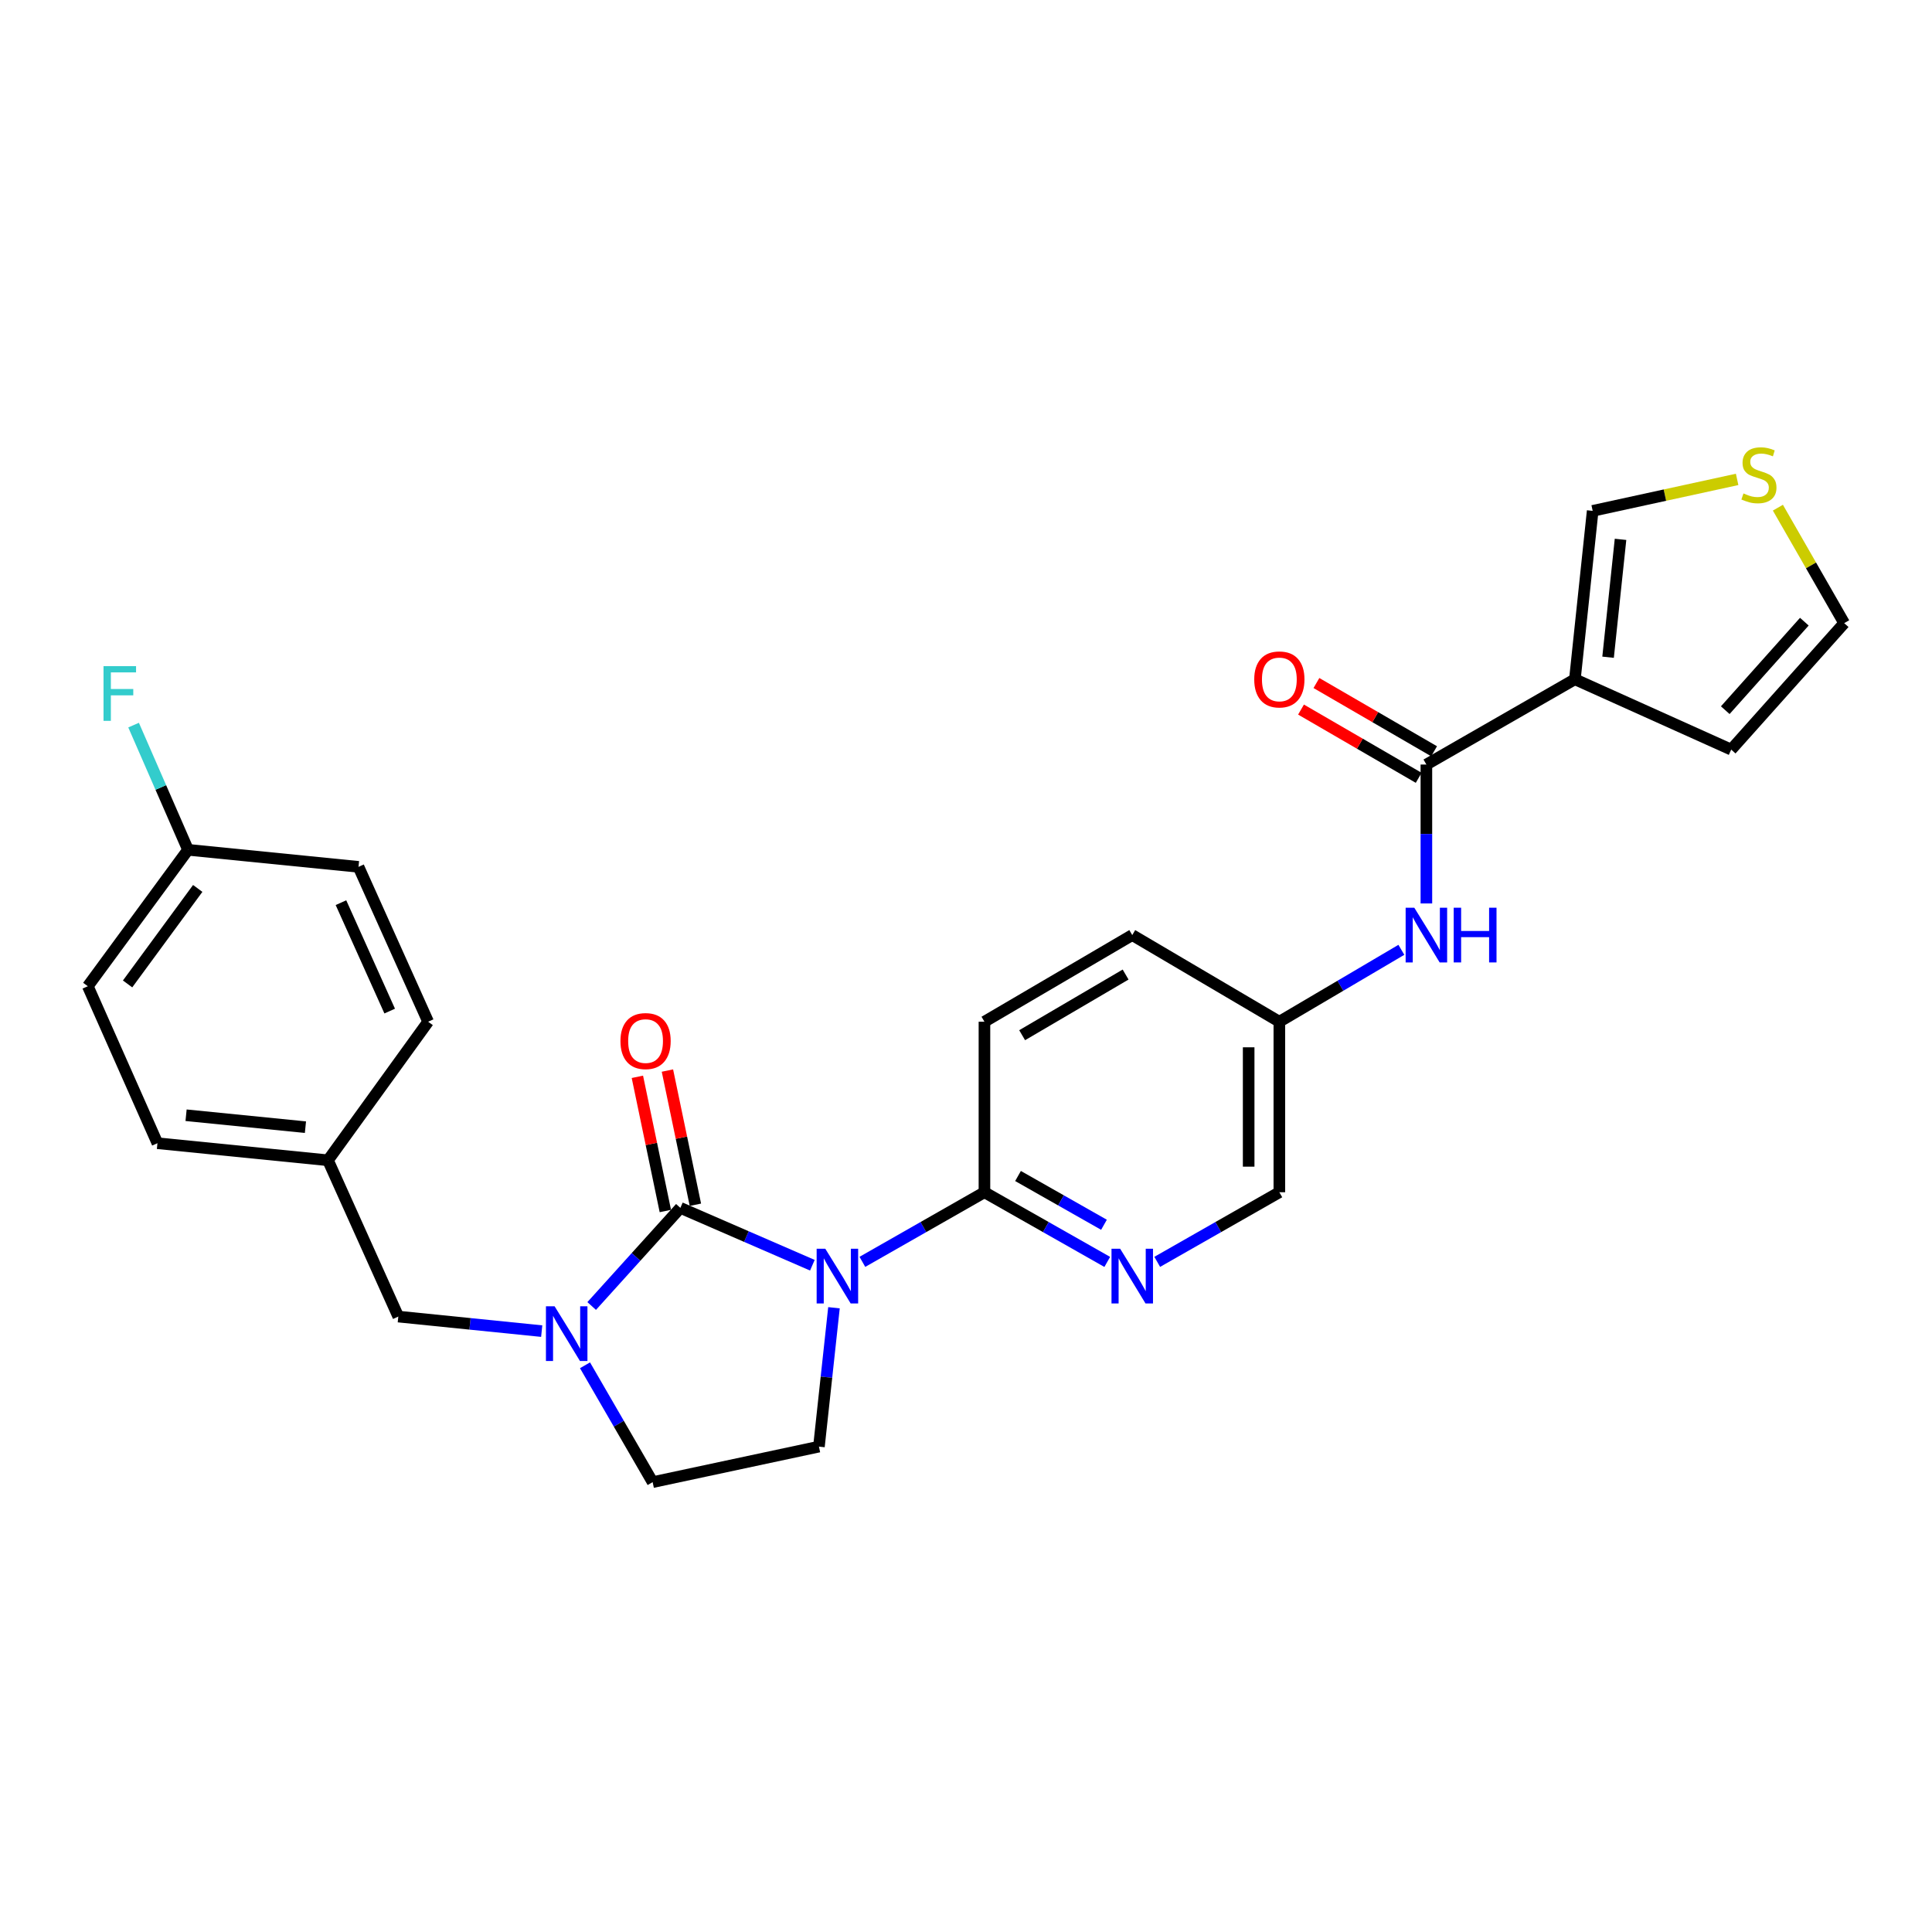 <?xml version='1.0' encoding='iso-8859-1'?>
<svg version='1.1' baseProfile='full'
              xmlns='http://www.w3.org/2000/svg'
                      xmlns:rdkit='http://www.rdkit.org/xml'
                      xmlns:xlink='http://www.w3.org/1999/xlink'
                  xml:space='preserve'
width='1000px' height='1000px' viewBox='0 0 1000 1000'>
<!-- END OF HEADER -->
<rect style='opacity:1.0;fill:#FFFFFF;stroke:none' width='1000' height='1000' x='0' y='0'> </rect>
<path class='bond-0' d='M 420.481,654.879 L 386.32,640.037' style='fill:none;fill-rule:evenodd;stroke:#0000FF;stroke-width:6px;stroke-linecap:butt;stroke-linejoin:miter;stroke-opacity:1' />
<path class='bond-0' d='M 386.32,640.037 L 352.159,625.196' style='fill:none;fill-rule:evenodd;stroke:#000000;stroke-width:6px;stroke-linecap:butt;stroke-linejoin:miter;stroke-opacity:1' />
<path class='bond-4' d='M 446.366,653.134 L 477.958,635.118' style='fill:none;fill-rule:evenodd;stroke:#0000FF;stroke-width:6px;stroke-linecap:butt;stroke-linejoin:miter;stroke-opacity:1' />
<path class='bond-4' d='M 477.958,635.118 L 509.549,617.102' style='fill:none;fill-rule:evenodd;stroke:#000000;stroke-width:6px;stroke-linecap:butt;stroke-linejoin:miter;stroke-opacity:1' />
<path class='bond-6' d='M 431.662,676.887 L 427.77,712.826' style='fill:none;fill-rule:evenodd;stroke:#0000FF;stroke-width:6px;stroke-linecap:butt;stroke-linejoin:miter;stroke-opacity:1' />
<path class='bond-6' d='M 427.77,712.826 L 423.878,748.765' style='fill:none;fill-rule:evenodd;stroke:#000000;stroke-width:6px;stroke-linecap:butt;stroke-linejoin:miter;stroke-opacity:1' />
<path class='bond-1' d='M 352.159,625.196 L 329.205,650.59' style='fill:none;fill-rule:evenodd;stroke:#000000;stroke-width:6px;stroke-linecap:butt;stroke-linejoin:miter;stroke-opacity:1' />
<path class='bond-1' d='M 329.205,650.59 L 306.252,675.985' style='fill:none;fill-rule:evenodd;stroke:#0000FF;stroke-width:6px;stroke-linecap:butt;stroke-linejoin:miter;stroke-opacity:1' />
<path class='bond-10' d='M 359.935,623.575 L 352.697,588.847' style='fill:none;fill-rule:evenodd;stroke:#000000;stroke-width:6px;stroke-linecap:butt;stroke-linejoin:miter;stroke-opacity:1' />
<path class='bond-10' d='M 352.697,588.847 L 345.458,554.12' style='fill:none;fill-rule:evenodd;stroke:#FF0000;stroke-width:6px;stroke-linecap:butt;stroke-linejoin:miter;stroke-opacity:1' />
<path class='bond-10' d='M 344.383,626.816 L 337.145,592.089' style='fill:none;fill-rule:evenodd;stroke:#000000;stroke-width:6px;stroke-linecap:butt;stroke-linejoin:miter;stroke-opacity:1' />
<path class='bond-10' d='M 337.145,592.089 L 329.906,557.361' style='fill:none;fill-rule:evenodd;stroke:#FF0000;stroke-width:6px;stroke-linecap:butt;stroke-linejoin:miter;stroke-opacity:1' />
<path class='bond-12' d='M 280.388,688.984 L 243.276,685.222' style='fill:none;fill-rule:evenodd;stroke:#0000FF;stroke-width:6px;stroke-linecap:butt;stroke-linejoin:miter;stroke-opacity:1' />
<path class='bond-12' d='M 243.276,685.222 L 206.163,681.46' style='fill:none;fill-rule:evenodd;stroke:#000000;stroke-width:6px;stroke-linecap:butt;stroke-linejoin:miter;stroke-opacity:1' />
<path class='bond-27' d='M 302.799,706.675 L 320.304,736.917' style='fill:none;fill-rule:evenodd;stroke:#0000FF;stroke-width:6px;stroke-linecap:butt;stroke-linejoin:miter;stroke-opacity:1' />
<path class='bond-27' d='M 320.304,736.917 L 337.809,767.158' style='fill:none;fill-rule:evenodd;stroke:#000000;stroke-width:6px;stroke-linecap:butt;stroke-linejoin:miter;stroke-opacity:1' />
<path class='bond-2' d='M 815.16,351.587 L 738.296,395.725' style='fill:none;fill-rule:evenodd;stroke:#000000;stroke-width:6px;stroke-linecap:butt;stroke-linejoin:miter;stroke-opacity:1' />
<path class='bond-11' d='M 815.16,351.587 L 824.365,264.424' style='fill:none;fill-rule:evenodd;stroke:#000000;stroke-width:6px;stroke-linecap:butt;stroke-linejoin:miter;stroke-opacity:1' />
<path class='bond-11' d='M 832.339,340.181 L 838.783,279.167' style='fill:none;fill-rule:evenodd;stroke:#000000;stroke-width:6px;stroke-linecap:butt;stroke-linejoin:miter;stroke-opacity:1' />
<path class='bond-13' d='M 815.16,351.587 L 896.066,387.994' style='fill:none;fill-rule:evenodd;stroke:#000000;stroke-width:6px;stroke-linecap:butt;stroke-linejoin:miter;stroke-opacity:1' />
<path class='bond-3' d='M 738.296,395.725 L 738.296,431.675' style='fill:none;fill-rule:evenodd;stroke:#000000;stroke-width:6px;stroke-linecap:butt;stroke-linejoin:miter;stroke-opacity:1' />
<path class='bond-3' d='M 738.296,431.675 L 738.296,467.625' style='fill:none;fill-rule:evenodd;stroke:#0000FF;stroke-width:6px;stroke-linecap:butt;stroke-linejoin:miter;stroke-opacity:1' />
<path class='bond-14' d='M 742.281,388.854 L 711.829,371.193' style='fill:none;fill-rule:evenodd;stroke:#000000;stroke-width:6px;stroke-linecap:butt;stroke-linejoin:miter;stroke-opacity:1' />
<path class='bond-14' d='M 711.829,371.193 L 681.376,353.531' style='fill:none;fill-rule:evenodd;stroke:#FF0000;stroke-width:6px;stroke-linecap:butt;stroke-linejoin:miter;stroke-opacity:1' />
<path class='bond-14' d='M 734.311,402.596 L 703.858,384.935' style='fill:none;fill-rule:evenodd;stroke:#000000;stroke-width:6px;stroke-linecap:butt;stroke-linejoin:miter;stroke-opacity:1' />
<path class='bond-14' d='M 703.858,384.935 L 673.406,367.274' style='fill:none;fill-rule:evenodd;stroke:#FF0000;stroke-width:6px;stroke-linecap:butt;stroke-linejoin:miter;stroke-opacity:1' />
<path class='bond-5' d='M 509.549,617.102 L 541.331,635.134' style='fill:none;fill-rule:evenodd;stroke:#000000;stroke-width:6px;stroke-linecap:butt;stroke-linejoin:miter;stroke-opacity:1' />
<path class='bond-5' d='M 541.331,635.134 L 573.112,653.166' style='fill:none;fill-rule:evenodd;stroke:#0000FF;stroke-width:6px;stroke-linecap:butt;stroke-linejoin:miter;stroke-opacity:1' />
<path class='bond-5' d='M 526.924,608.695 L 549.171,621.317' style='fill:none;fill-rule:evenodd;stroke:#000000;stroke-width:6px;stroke-linecap:butt;stroke-linejoin:miter;stroke-opacity:1' />
<path class='bond-5' d='M 549.171,621.317 L 571.418,633.939' style='fill:none;fill-rule:evenodd;stroke:#0000FF;stroke-width:6px;stroke-linecap:butt;stroke-linejoin:miter;stroke-opacity:1' />
<path class='bond-16' d='M 509.549,617.102 L 509.549,528.844' style='fill:none;fill-rule:evenodd;stroke:#000000;stroke-width:6px;stroke-linecap:butt;stroke-linejoin:miter;stroke-opacity:1' />
<path class='bond-18' d='M 598.982,653.136 L 630.587,635.119' style='fill:none;fill-rule:evenodd;stroke:#0000FF;stroke-width:6px;stroke-linecap:butt;stroke-linejoin:miter;stroke-opacity:1' />
<path class='bond-18' d='M 630.587,635.119 L 662.191,617.102' style='fill:none;fill-rule:evenodd;stroke:#000000;stroke-width:6px;stroke-linecap:butt;stroke-linejoin:miter;stroke-opacity:1' />
<path class='bond-8' d='M 423.878,748.765 L 337.809,767.158' style='fill:none;fill-rule:evenodd;stroke:#000000;stroke-width:6px;stroke-linecap:butt;stroke-linejoin:miter;stroke-opacity:1' />
<path class='bond-7' d='M 725.348,491.623 L 693.77,510.234' style='fill:none;fill-rule:evenodd;stroke:#0000FF;stroke-width:6px;stroke-linecap:butt;stroke-linejoin:miter;stroke-opacity:1' />
<path class='bond-7' d='M 693.77,510.234 L 662.191,528.844' style='fill:none;fill-rule:evenodd;stroke:#000000;stroke-width:6px;stroke-linecap:butt;stroke-linejoin:miter;stroke-opacity:1' />
<path class='bond-9' d='M 899.135,248.136 L 861.75,256.28' style='fill:none;fill-rule:evenodd;stroke:#CCCC00;stroke-width:6px;stroke-linecap:butt;stroke-linejoin:miter;stroke-opacity:1' />
<path class='bond-9' d='M 861.75,256.28 L 824.365,264.424' style='fill:none;fill-rule:evenodd;stroke:#000000;stroke-width:6px;stroke-linecap:butt;stroke-linejoin:miter;stroke-opacity:1' />
<path class='bond-30' d='M 920.232,262.774 L 937.388,292.658' style='fill:none;fill-rule:evenodd;stroke:#CCCC00;stroke-width:6px;stroke-linecap:butt;stroke-linejoin:miter;stroke-opacity:1' />
<path class='bond-30' d='M 937.388,292.658 L 954.545,322.542' style='fill:none;fill-rule:evenodd;stroke:#000000;stroke-width:6px;stroke-linecap:butt;stroke-linejoin:miter;stroke-opacity:1' />
<path class='bond-19' d='M 206.163,681.46 L 169.757,600.554' style='fill:none;fill-rule:evenodd;stroke:#000000;stroke-width:6px;stroke-linecap:butt;stroke-linejoin:miter;stroke-opacity:1' />
<path class='bond-15' d='M 896.066,387.994 L 954.545,322.542' style='fill:none;fill-rule:evenodd;stroke:#000000;stroke-width:6px;stroke-linecap:butt;stroke-linejoin:miter;stroke-opacity:1' />
<path class='bond-15' d='M 892.991,367.591 L 933.927,321.775' style='fill:none;fill-rule:evenodd;stroke:#000000;stroke-width:6px;stroke-linecap:butt;stroke-linejoin:miter;stroke-opacity:1' />
<path class='bond-21' d='M 509.549,528.844 L 586.051,483.992' style='fill:none;fill-rule:evenodd;stroke:#000000;stroke-width:6px;stroke-linecap:butt;stroke-linejoin:miter;stroke-opacity:1' />
<path class='bond-21' d='M 529.06,535.821 L 582.611,504.424' style='fill:none;fill-rule:evenodd;stroke:#000000;stroke-width:6px;stroke-linecap:butt;stroke-linejoin:miter;stroke-opacity:1' />
<path class='bond-17' d='M 662.191,528.844 L 586.051,483.992' style='fill:none;fill-rule:evenodd;stroke:#000000;stroke-width:6px;stroke-linecap:butt;stroke-linejoin:miter;stroke-opacity:1' />
<path class='bond-28' d='M 662.191,528.844 L 662.191,617.102' style='fill:none;fill-rule:evenodd;stroke:#000000;stroke-width:6px;stroke-linecap:butt;stroke-linejoin:miter;stroke-opacity:1' />
<path class='bond-28' d='M 646.305,542.083 L 646.305,603.864' style='fill:none;fill-rule:evenodd;stroke:#000000;stroke-width:6px;stroke-linecap:butt;stroke-linejoin:miter;stroke-opacity:1' />
<path class='bond-23' d='M 169.757,600.554 L 221.6,528.844' style='fill:none;fill-rule:evenodd;stroke:#000000;stroke-width:6px;stroke-linecap:butt;stroke-linejoin:miter;stroke-opacity:1' />
<path class='bond-24' d='M 169.757,600.554 L 81.49,591.728' style='fill:none;fill-rule:evenodd;stroke:#000000;stroke-width:6px;stroke-linecap:butt;stroke-linejoin:miter;stroke-opacity:1' />
<path class='bond-24' d='M 158.097,583.423 L 96.311,577.244' style='fill:none;fill-rule:evenodd;stroke:#000000;stroke-width:6px;stroke-linecap:butt;stroke-linejoin:miter;stroke-opacity:1' />
<path class='bond-20' d='M 97.315,439.854 L 45.455,510.469' style='fill:none;fill-rule:evenodd;stroke:#000000;stroke-width:6px;stroke-linecap:butt;stroke-linejoin:miter;stroke-opacity:1' />
<path class='bond-20' d='M 102.34,459.85 L 66.038,509.281' style='fill:none;fill-rule:evenodd;stroke:#000000;stroke-width:6px;stroke-linecap:butt;stroke-linejoin:miter;stroke-opacity:1' />
<path class='bond-22' d='M 97.315,439.854 L 83.231,407.585' style='fill:none;fill-rule:evenodd;stroke:#000000;stroke-width:6px;stroke-linecap:butt;stroke-linejoin:miter;stroke-opacity:1' />
<path class='bond-22' d='M 83.231,407.585 L 69.146,375.315' style='fill:none;fill-rule:evenodd;stroke:#33CCCC;stroke-width:6px;stroke-linecap:butt;stroke-linejoin:miter;stroke-opacity:1' />
<path class='bond-29' d='M 97.315,439.854 L 185.564,448.68' style='fill:none;fill-rule:evenodd;stroke:#000000;stroke-width:6px;stroke-linecap:butt;stroke-linejoin:miter;stroke-opacity:1' />
<path class='bond-26' d='M 221.6,528.844 L 185.564,448.68' style='fill:none;fill-rule:evenodd;stroke:#000000;stroke-width:6px;stroke-linecap:butt;stroke-linejoin:miter;stroke-opacity:1' />
<path class='bond-26' d='M 201.704,523.333 L 176.479,467.218' style='fill:none;fill-rule:evenodd;stroke:#000000;stroke-width:6px;stroke-linecap:butt;stroke-linejoin:miter;stroke-opacity:1' />
<path class='bond-25' d='M 81.49,591.728 L 45.455,510.469' style='fill:none;fill-rule:evenodd;stroke:#000000;stroke-width:6px;stroke-linecap:butt;stroke-linejoin:miter;stroke-opacity:1' />
<path  class='atom-0' d='M 427.176 646.348
L 436.456 661.348
Q 437.376 662.828, 438.856 665.508
Q 440.336 668.188, 440.416 668.348
L 440.416 646.348
L 444.176 646.348
L 444.176 674.668
L 440.296 674.668
L 430.336 658.268
Q 429.176 656.348, 427.936 654.148
Q 426.736 651.948, 426.376 651.268
L 426.376 674.668
L 422.696 674.668
L 422.696 646.348
L 427.176 646.348
' fill='#0000FF'/>
<path  class='atom-2' d='M 287.058 676.135
L 296.338 691.135
Q 297.258 692.615, 298.738 695.295
Q 300.218 697.975, 300.298 698.135
L 300.298 676.135
L 304.058 676.135
L 304.058 704.455
L 300.178 704.455
L 290.218 688.055
Q 289.058 686.135, 287.818 683.935
Q 286.618 681.735, 286.258 681.055
L 286.258 704.455
L 282.578 704.455
L 282.578 676.135
L 287.058 676.135
' fill='#0000FF'/>
<path  class='atom-6' d='M 579.791 646.348
L 589.071 661.348
Q 589.991 662.828, 591.471 665.508
Q 592.951 668.188, 593.031 668.348
L 593.031 646.348
L 596.791 646.348
L 596.791 674.668
L 592.911 674.668
L 582.951 658.268
Q 581.791 656.348, 580.551 654.148
Q 579.351 651.948, 578.991 651.268
L 578.991 674.668
L 575.311 674.668
L 575.311 646.348
L 579.791 646.348
' fill='#0000FF'/>
<path  class='atom-8' d='M 732.036 469.832
L 741.316 484.832
Q 742.236 486.312, 743.716 488.992
Q 745.196 491.672, 745.276 491.832
L 745.276 469.832
L 749.036 469.832
L 749.036 498.152
L 745.156 498.152
L 735.196 481.752
Q 734.036 479.832, 732.796 477.632
Q 731.596 475.432, 731.236 474.752
L 731.236 498.152
L 727.556 498.152
L 727.556 469.832
L 732.036 469.832
' fill='#0000FF'/>
<path  class='atom-8' d='M 752.436 469.832
L 756.276 469.832
L 756.276 481.872
L 770.756 481.872
L 770.756 469.832
L 774.596 469.832
L 774.596 498.152
L 770.756 498.152
L 770.756 485.072
L 756.276 485.072
L 756.276 498.152
L 752.436 498.152
L 752.436 469.832
' fill='#0000FF'/>
<path  class='atom-10' d='M 902.417 255.398
Q 902.737 255.518, 904.057 256.078
Q 905.377 256.638, 906.817 256.998
Q 908.297 257.318, 909.737 257.318
Q 912.417 257.318, 913.977 256.038
Q 915.537 254.718, 915.537 252.438
Q 915.537 250.878, 914.737 249.918
Q 913.977 248.958, 912.777 248.438
Q 911.577 247.918, 909.577 247.318
Q 907.057 246.558, 905.537 245.838
Q 904.057 245.118, 902.977 243.598
Q 901.937 242.078, 901.937 239.518
Q 901.937 235.958, 904.337 233.758
Q 906.777 231.558, 911.577 231.558
Q 914.857 231.558, 918.577 233.118
L 917.657 236.198
Q 914.257 234.798, 911.697 234.798
Q 908.937 234.798, 907.417 235.958
Q 905.897 237.078, 905.937 239.038
Q 905.937 240.558, 906.697 241.478
Q 907.497 242.398, 908.617 242.918
Q 909.777 243.438, 911.697 244.038
Q 914.257 244.838, 915.777 245.638
Q 917.297 246.438, 918.377 248.078
Q 919.497 249.678, 919.497 252.438
Q 919.497 256.358, 916.857 258.478
Q 914.257 260.558, 909.897 260.558
Q 907.377 260.558, 905.457 259.998
Q 903.577 259.478, 901.337 258.558
L 902.417 255.398
' fill='#CCCC00'/>
<path  class='atom-11' d='M 321.146 538.854
Q 321.146 532.054, 324.506 528.254
Q 327.866 524.454, 334.146 524.454
Q 340.426 524.454, 343.786 528.254
Q 347.146 532.054, 347.146 538.854
Q 347.146 545.734, 343.746 549.654
Q 340.346 553.534, 334.146 553.534
Q 327.906 553.534, 324.506 549.654
Q 321.146 545.774, 321.146 538.854
M 334.146 550.334
Q 338.466 550.334, 340.786 547.454
Q 343.146 544.534, 343.146 538.854
Q 343.146 533.294, 340.786 530.494
Q 338.466 527.654, 334.146 527.654
Q 329.826 527.654, 327.466 530.454
Q 325.146 533.254, 325.146 538.854
Q 325.146 544.574, 327.466 547.454
Q 329.826 550.334, 334.146 550.334
' fill='#FF0000'/>
<path  class='atom-15' d='M 649.191 351.667
Q 649.191 344.867, 652.551 341.067
Q 655.911 337.267, 662.191 337.267
Q 668.471 337.267, 671.831 341.067
Q 675.191 344.867, 675.191 351.667
Q 675.191 358.547, 671.791 362.467
Q 668.391 366.347, 662.191 366.347
Q 655.951 366.347, 652.551 362.467
Q 649.191 358.587, 649.191 351.667
M 662.191 363.147
Q 666.511 363.147, 668.831 360.267
Q 671.191 357.347, 671.191 351.667
Q 671.191 346.107, 668.831 343.307
Q 666.511 340.467, 662.191 340.467
Q 657.871 340.467, 655.511 343.267
Q 653.191 346.067, 653.191 351.667
Q 653.191 357.387, 655.511 360.267
Q 657.871 363.147, 662.191 363.147
' fill='#FF0000'/>
<path  class='atom-23' d='M 53.583 344.788
L 70.423 344.788
L 70.423 348.028
L 57.383 348.028
L 57.383 356.628
L 68.983 356.628
L 68.983 359.908
L 57.383 359.908
L 57.383 373.108
L 53.583 373.108
L 53.583 344.788
' fill='#33CCCC'/>
</svg>
